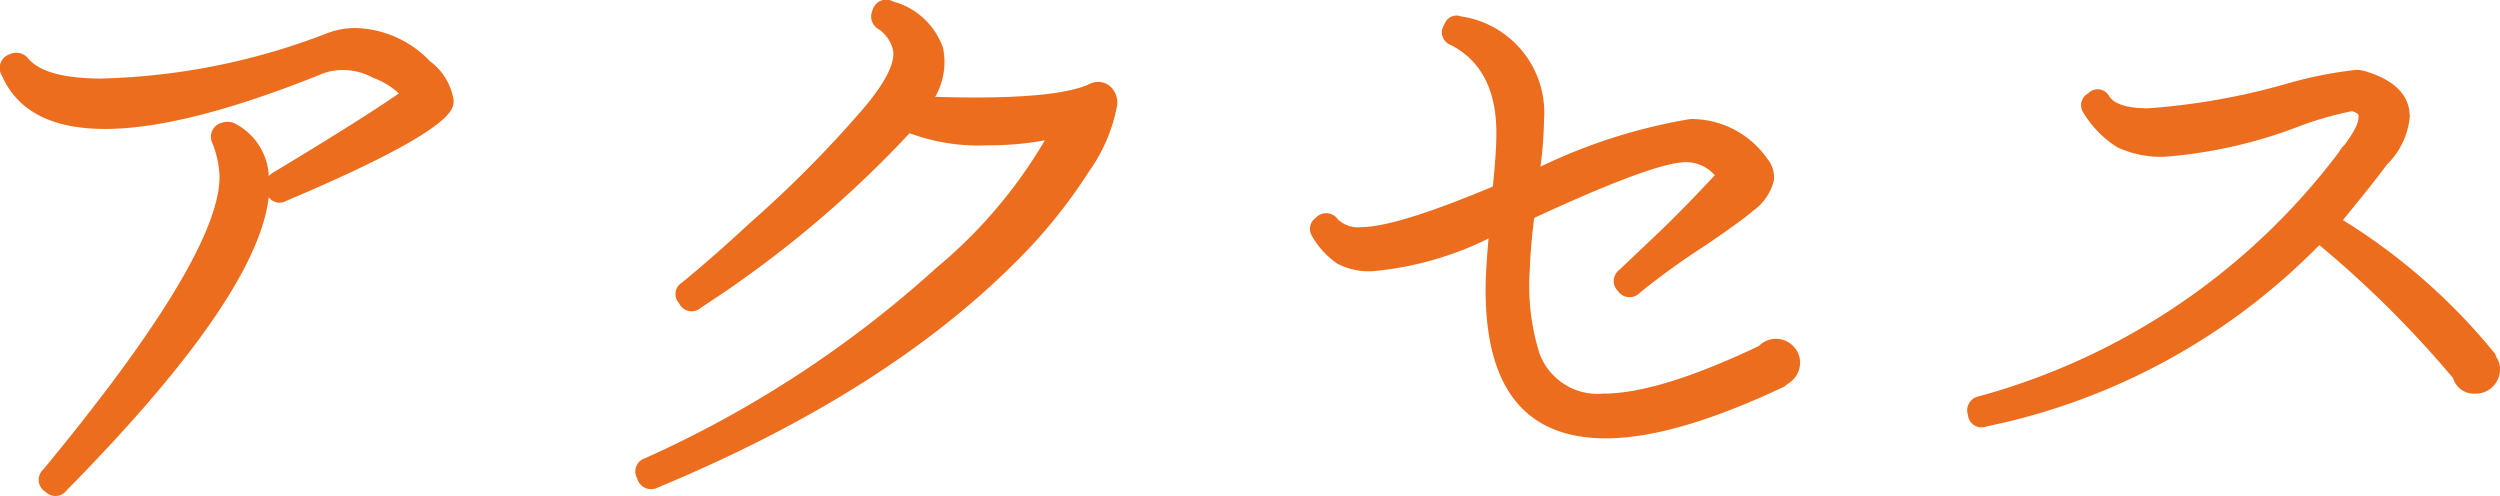 <svg xmlns="http://www.w3.org/2000/svg" width="112.473" height="22.314" viewBox="0 0 112.473 22.314">
  <path id="パス_5988" data-name="パス 5988" d="M-35.136-18.656q-.384,1.248-7.488,4.256a.609.609,0,0,1-.8-.16q-.512,4.48-9.088,13.184a.628.628,0,0,1-.96.064.623.623,0,0,1-.1-.992q7.936-9.6,7.936-13.184a4.434,4.434,0,0,0-.32-1.5.65.65,0,0,1,.448-.928.757.757,0,0,1,.608.064,2.811,2.811,0,0,1,1.472,2.208v.128l.16-.128q3.936-2.368,5.7-3.584a3.317,3.317,0,0,0-1.152-.7A2.8,2.8,0,0,0-40.9-20.16q-6.24,2.528-9.888,2.528-3.584,0-4.64-2.4a.646.646,0,0,1,.352-.96.678.678,0,0,1,.832.192q.768.9,3.3.9a30.12,30.12,0,0,0,10.176-2.048,3.583,3.583,0,0,1,1.248-.224,4.8,4.8,0,0,1,3.36,1.5,2.685,2.685,0,0,1,1.056,1.76A1.052,1.052,0,0,1-35.136-18.656Zm29.856.1a7.45,7.45,0,0,1-1.248,2.848,23.39,23.39,0,0,1-3.328,4.1Q-15.744-5.728-25.92-1.5a.646.646,0,0,1-.928-.416.618.618,0,0,1,.352-.9,49.869,49.869,0,0,0,13.12-8.576,21.78,21.78,0,0,0,4.832-5.664l.032-.064a13.779,13.779,0,0,1-2.56.224,8.929,8.929,0,0,1-3.52-.544A49.63,49.63,0,0,1-23.968-9.6a.618.618,0,0,1-.992-.192.6.6,0,0,1,.128-.928q1.408-1.152,3.1-2.72a51.927,51.927,0,0,0,5.152-5.216q1.376-1.664,1.248-2.5a1.554,1.554,0,0,0-.7-.992.662.662,0,0,1-.224-.832.634.634,0,0,1,.928-.384,3.283,3.283,0,0,1,2.24,2.08,3.14,3.14,0,0,1-.352,2.208q5.344.16,6.944-.576a.828.828,0,0,1,.9.08A.985.985,0,0,1-5.28-18.56ZM25.472-7.1a1.117,1.117,0,0,1-.544.928l-.16.128Q19.84-3.712,16.736-3.712q-5.568,0-5.408-7.072.032-.864.128-1.92A14.719,14.719,0,0,1,6.24-11.232a3.1,3.1,0,0,1-1.584-.336A3.8,3.8,0,0,1,3.52-12.8a.61.61,0,0,1,.16-.832.633.633,0,0,1,.992.064,1.309,1.309,0,0,0,1.056.352q1.568,0,5.92-1.824.16-1.536.16-2.4,0-2.912-2.048-3.968a.607.607,0,0,1-.288-.928.573.573,0,0,1,.768-.352h.032a4.378,4.378,0,0,1,3.68,4.64,18.291,18.291,0,0,1-.16,2.112,25,25,0,0,1,6.752-2.144A4.186,4.186,0,0,1,24-16.288a1.3,1.3,0,0,1,.288.992,2.368,2.368,0,0,1-.928,1.344q-.512.448-2.112,1.536a34.58,34.58,0,0,0-2.976,2.144.633.633,0,0,1-.992-.064.628.628,0,0,1,.064-.96L19.3-13.152q1.024-.992,2.336-2.4l-.064-.064a1.715,1.715,0,0,0-1.408-.512q-1.536.128-6.656,2.5-.16,1.28-.192,2.24a10.279,10.279,0,0,0,.416,3.808,2.782,2.782,0,0,0,2.88,1.856q2.5,0,7.008-2.144a1.047,1.047,0,0,1,.768-.32,1.047,1.047,0,0,1,.768.32A1.047,1.047,0,0,1,25.472-7.1Zm31.488.256a1.085,1.085,0,0,1-.32.8,1.085,1.085,0,0,1-.8.32.975.975,0,0,1-.992-.7,47.616,47.616,0,0,0-6.016-5.984,29.171,29.171,0,0,1-14.976,8.16.611.611,0,0,1-.832-.512A.643.643,0,0,1,33.5-5.6,30.222,30.222,0,0,0,49.728-16.608a.886.886,0,0,1,.224-.288q.7-.928.64-1.344,0-.1-.288-.192a15.253,15.253,0,0,0-2.272.64,21.39,21.39,0,0,1-6.112,1.408,4.589,4.589,0,0,1-2.192-.432,4.717,4.717,0,0,1-1.552-1.616.605.605,0,0,1,.256-.8.585.585,0,0,1,.944.128q.368.544,1.744.544A30.673,30.673,0,0,0,47.3-19.648a18.716,18.716,0,0,1,3.168-.64,1.418,1.418,0,0,1,.448.064q1.984.608,1.984,2.048a3.456,3.456,0,0,1-1.024,2.144q-.64.864-1.984,2.5A27.276,27.276,0,0,1,56.736-7.52l.064.16A.959.959,0,0,1,56.96-6.848Z" transform="translate(55.513 23.433)" fill="#ed6d1f"/>
</svg>
